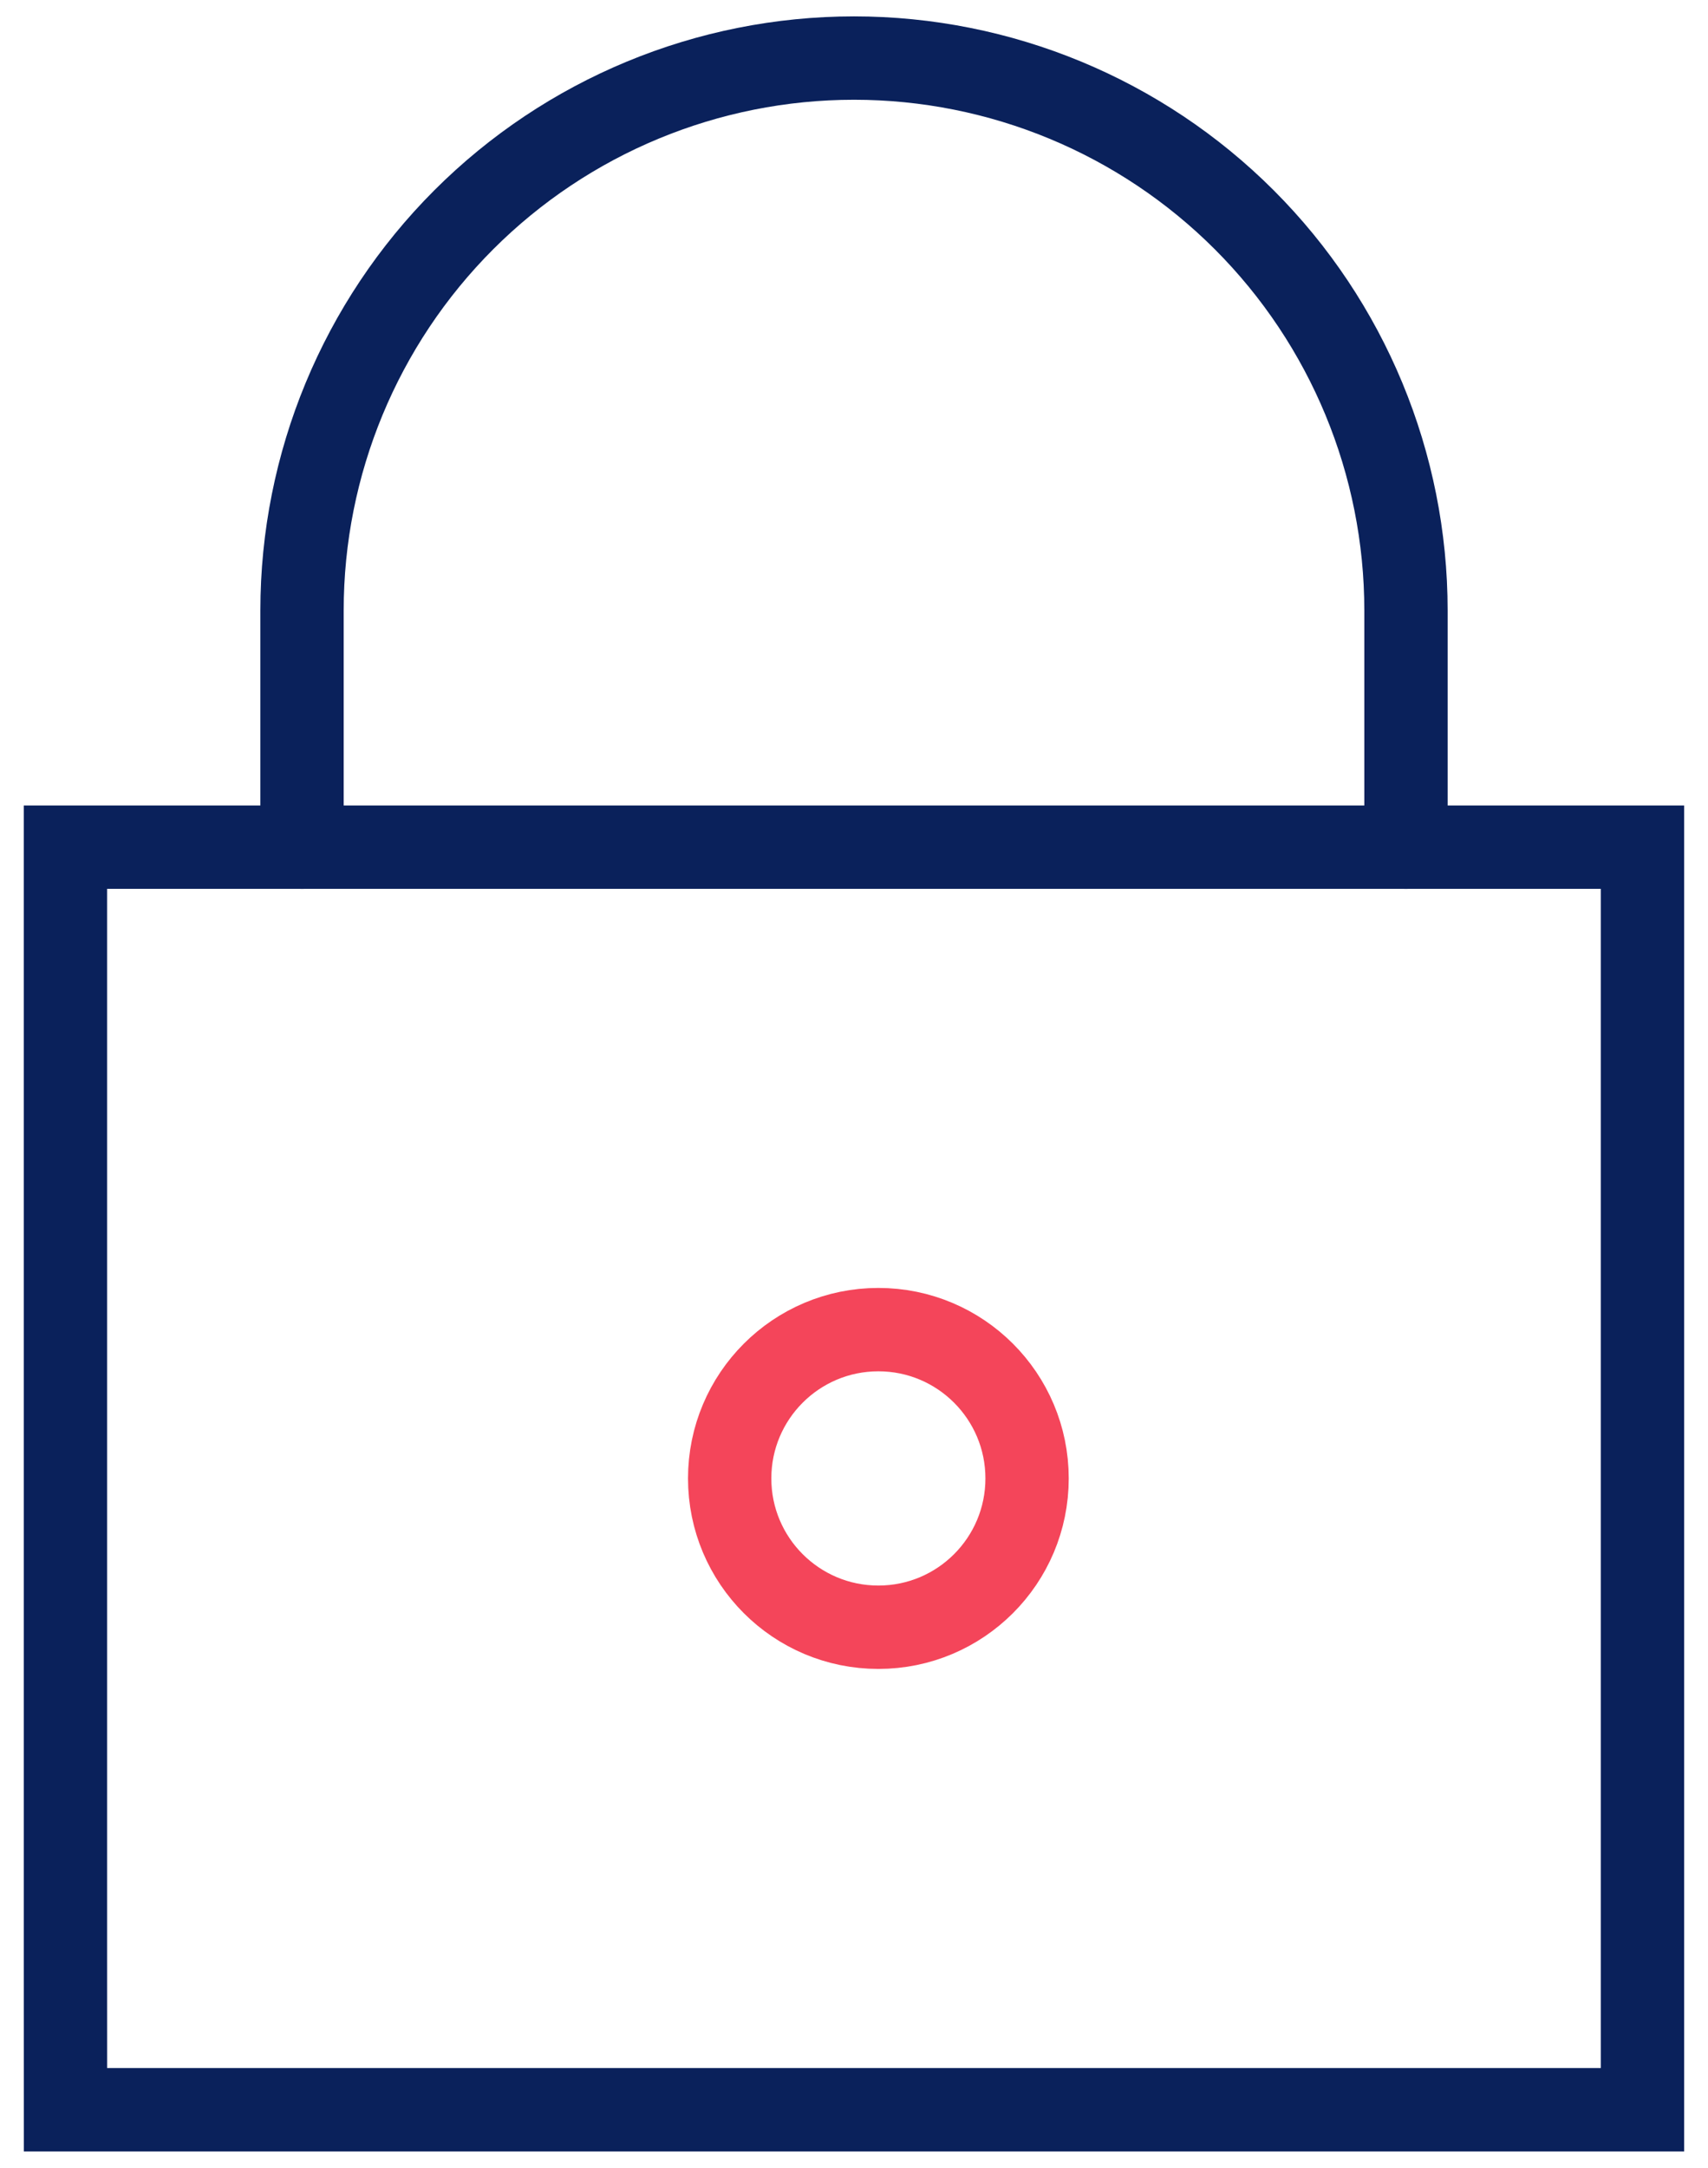 <svg width="82" height="104" viewBox="0 0 82 104" fill="none" xmlns="http://www.w3.org/2000/svg">
<path d="M78.855 40.643H3.141C3.141 40.643 3.141 44.033 3.141 48.214V93.643C3.141 97.825 3.143 101.214 3.143 101.214H78.855V93.643V48.214V40.643Z" stroke="#0A215B" stroke-width="4" stroke-linecap="round"/>
<path d="M67.5 40.643V29.286C67.5 22.257 64.708 15.517 59.738 10.547C54.769 5.578 48.028 2.786 41 2.786C33.972 2.786 27.231 5.578 22.262 10.547C17.292 15.517 14.5 22.257 14.5 29.286V40.643" stroke="#0A215B" stroke-width="4" stroke-linecap="round"/>
<path d="M42.17 78.066C46.113 78.066 49.309 74.87 49.309 70.927C49.309 66.985 46.113 63.788 42.17 63.788C38.227 63.788 35.031 66.985 35.031 70.927C35.031 74.87 38.227 78.066 42.17 78.066Z" stroke="#F4455A" stroke-width="4" stroke-linecap="round"/>
</svg>

